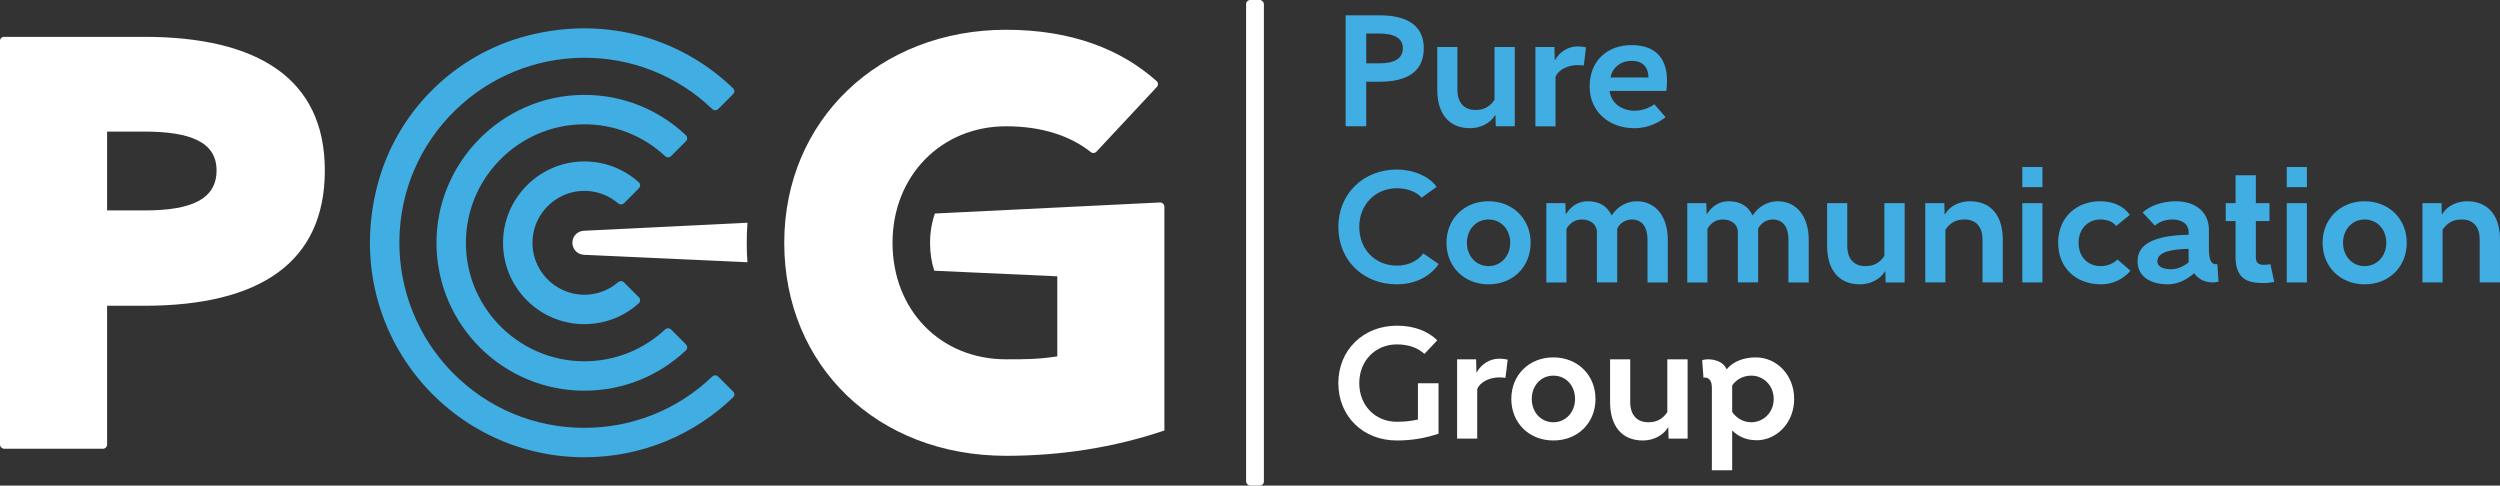 <svg xmlns="http://www.w3.org/2000/svg" id="Layer_2" data-name="Layer 2" viewBox="0 0 4635.61 900.4"><rect x="0" y="0" width="4635.61" height="900.4" fill="#333333" stroke="none"/><g id="Layer_2-2" data-name="Layer 2"><g id="Layer_1-2" data-name="Layer 1-2"><g><g><path d="M190.78,832.1H8.07c-4.45,0-8.07-3.61-8.07-8.07V75.77c0-4.12,3.34-7.46,7.46-7.46h259.87c210.59,0,334.98,77.47,334.98,247.69s-120.03,250.96-334.98,250.96h-68.74v257.34c0,4.31-3.49,7.81-7.81,7.81h0ZM198.59,243.98v146.21h69.83c86.2,0,133.12-20.73,133.12-74.2s-50.19-72.01-134.21-72.01h-68.74,0Z" fill="#fff" stroke-width="0"></path><g><path d="M1081.92,427.92v.07c-.89.07-1.79.17-2.7.34-8.73,1.66-15.77,8.67-17.46,17.39-2.66,13.68,7.22,25.69,20.17,26.66v.09l303.97,13.79c-.85-11.91-1.28-23.94-1.28-36.07s.47-24.96,1.38-37.21l-304.07,14.93h-.01Z" fill="#fff" stroke-width="0"></path><path d="M1733.52,395.93c-5.8,16.56-8.96,34.79-8.96,54.27s2.71,35.95,7.76,51.78l228.16,10.35v148.46c-34.92,5.45-60.01,5.45-94.93,5.45-122.21,0-210.59-91.65-210.59-216.04s90.56-216.05,210.59-216.05c66.61,0,119.31,17.87,157.18,47.92,3.11,2.47,7.58,2.11,10.29-.79l112.13-120.14c2.9-3.11,2.62-7.96-.55-10.79-66.18-59.09-158.2-95.15-279.05-95.15-234.59,0-411.36,166.94-411.36,394.99s172.4,394.99,411.36,394.99c101.47,0,199.68-15.28,293.51-46.92v-414.86c0-4.56-3.81-8.19-8.37-7.97l-417.18,20.48v.02Z" fill="#fff" stroke-width="0"></path></g><g><path d="M1083.6,793.31c-92.78,0-179.94-36.58-245.01-102.92-63.62-64.86-99-152.94-98.07-243.79.94-91.83,37.73-177.92,103.74-242.24,63.04-61.42,147.85-96.38,235.86-97.25,90.4-.89,175.68,32.92,240.66,95.15,3.05,2.92,7.84,2.92,10.82-.06l27.77-27.77c2.99-2.99,2.99-7.87-.05-10.8-94.2-90.66-233.01-135.31-380.25-97.78-136.58,34.81-244.17,141.9-279.44,278.37-68.56,265.31,129.87,503.64,383.97,503.64,107.12,0,204.34-42.35,275.84-111.22,2.97-2.86,2.97-7.63.05-10.55l-27.89-27.89c-2.99-2.99-7.79-2.98-10.84-.06-64.15,61.43-148.06,95.16-237.16,95.16h0Z" fill="#40ade3" stroke-width="0"></path><path d="M1083.6,669.91c-125.12,0-226.14-105.13-219.38-231.69,6.1-114.29,100.68-205.49,215.11-207.68,59.52-1.14,113.84,21.53,154.08,59.09,3.11,2.91,7.98,2.78,10.99-.23l27.52-27.52c3.13-3.13,3.02-8.22-.2-11.26-49.64-46.81-116.74-75.3-190.5-74.67-150.85,1.28-273.28,126.04-271.86,276.89,1.41,150.26,123.66,271.62,274.25,271.62,72.8,0,138.97-28.36,188.07-74.64,3.25-3.06,3.35-8.21.19-11.36l-27.39-27.39c-3.06-3.06-7.98-3.16-11.14-.22-39.27,36.62-91.92,59.05-149.72,59.05h-.02Z" fill="#40ade3" stroke-width="0"></path><path d="M1083.6,546.5c-55.38,0-99.99-46.98-96.06-103.18,3.33-47.64,42.07-86.15,89.73-89.22,26.41-1.7,50.75,7.31,69.09,23.11,3.09,2.66,7.68,2.55,10.57-.33l27.8-27.8c3.09-3.09,2.97-8.16-.28-11.08-27.85-25.05-65.08-39.88-105.78-38.58-80,2.55-144.72,68.46-145.9,148.49-1.25,84.37,66.76,153.15,150.84,153.15,38.74,0,74.08-14.61,100.79-38.61,3.28-2.95,3.38-8.08.26-11.2l-27.87-27.87c-2.81-2.81-7.28-2.91-10.29-.31-16.89,14.59-38.88,23.43-62.9,23.43h0Z" fill="#40ade3" stroke-width="0"></path></g></g><rect x="2310.56" width="33.02" height="900.4" rx="7.68" ry="7.68" fill="#fff" stroke-width="0"></rect><g><g><path d="M2533.34,234.17h-38.22V28.38h62.62c51.74,0,82.32,19.11,82.32,61.15s-29.11,62.03-82.32,62.03h-24.4v82.61h0ZM2533.34,62.18v55.27h24.69c27.93,0,43.22-9.11,43.22-27.93s-16.17-27.34-43.51-27.34c0,0-24.4,0-24.4,0Z" fill="#40ade3" stroke-width="0"></path><path d="M2808.8,87.18v147h-35.28l-.59-20.58h-.59c-9.41,15.58-27.93,24.11-46.45,24.11-40.57,0-60.86-28.52-60.86-71.15v-79.38h37.34v79.38c0,22.64,11.47,37.34,33.52,37.34,15.88,0,26.46-5.88,35.28-18.82v-97.9h37.63Z" fill="#40ade3" stroke-width="0"></path><path d="M2847.02,234.17V87.18h35.28l.59,24.11h.59c8.23-14.99,24.4-25.28,41.45-25.28,5.59,0,10.87.59,15.87,1.76-1.17,11.17-2.64,22.64-4.12,33.81-1.47-.29-5.59-.88-11.47-.88-16.17,0-34.99,7.35-40.86,21.76v91.73h-37.34v-.02Z" fill="#40ade3" stroke-width="0"></path><path d="M3088.38,217.12s-22.64,20.58-57.91,20.58c-47.63,0-82.9-31.46-82.9-77.03,0-48.21,32.63-77.03,77.91-77.03,49.98,0,65.56,31.16,65.56,65.27,0,6.76-.59,15.88-1.18,19.7h-105.25c2.64,22.34,22.34,36.75,46.15,36.75,21.76,0,36.75-12.05,36.75-12.05l20.87,23.81h0ZM3025.17,112.75c-18.23,0-35.28,11.17-38.81,30.87h70.26c0-17.93-9.7-30.87-31.46-30.87h.01Z" fill="#40ade3" stroke-width="0"></path></g><g><path d="M2590.08,349.07c-39.69,0-69.68,30.28-69.68,71.73s29.4,71.73,69.68,71.73c23.52,0,40.28-10.58,49.1-22.64l28.52,19.7c-13.82,20.29-40.28,37.63-77.62,37.63-62.91,0-108.48-44.98-108.48-106.42s46.45-106.42,108.48-106.42c30.28,0,59.68,12.35,73.79,32.04l-27.93,20.29c-8.82-10.88-26.76-17.64-45.87-17.64h.01Z" fill="#40ade3" stroke-width="0"></path><path d="M2760,527.23c-45.27,0-77.91-32.93-77.91-77.03s32.63-77.03,77.91-77.03,78.2,32.93,78.2,77.03-32.34,77.03-78.2,77.03ZM2760,406.99c-22.93,0-39.98,18.52-39.98,43.22s17.05,43.22,39.98,43.22,40.28-18.52,40.28-43.22-16.76-43.22-40.28-43.22Z" fill="#40ade3" stroke-width="0"></path><path d="M2902.58,376.7l.59,19.99h.59c9.7-15.29,24.11-23.52,39.98-23.52,22.64,0,36.45,9.41,44.39,25.87h.59c10.29-15.87,27.63-25.87,46.16-25.87,36.16,0,57.62,29.69,57.62,71.15v79.38h-37.63v-79.38c0-22.64-9.7-37.34-29.11-37.34-11.17,0-22.05,6.47-27.05,17.05v99.66h-37.63v-93.78c0-11.76-10-22.93-27.93-22.93-12.35,0-22.35,6.47-28.52,17.35v99.37h-37.34v-147h35.29Z" fill="#40ade3" stroke-width="0"></path><path d="M3163.93,376.7l.59,19.99h.59c9.7-15.29,24.11-23.52,39.98-23.52,22.64,0,36.45,9.41,44.39,25.87h.59c10.29-15.87,27.63-25.87,46.16-25.87,36.16,0,57.62,29.69,57.62,71.15v79.38h-37.63v-79.38c0-22.64-9.7-37.34-29.11-37.34-11.17,0-22.05,6.47-27.05,17.05v99.66h-37.63v-93.78c0-11.76-10-22.93-27.93-22.93-12.35,0-22.35,6.47-28.52,17.35v99.37h-37.34v-147h35.29Z" fill="#40ade3" stroke-width="0"></path><path d="M3531.7,376.7v147h-35.28l-.59-20.58h-.59c-9.41,15.58-27.93,24.11-46.45,24.11-40.57,0-60.86-28.52-60.86-71.15v-79.38h37.34v79.38c0,22.64,11.47,37.34,33.52,37.34,15.88,0,26.46-5.88,35.28-18.82v-97.9h37.63Z" fill="#40ade3" stroke-width="0"></path><path d="M3605.2,376.7l.59,20.58h.59c9.11-15.58,27.63-24.11,46.16-24.11,40.86,0,61.15,28.52,61.15,71.15v79.38h-37.63v-79.38c0-22.64-11.17-37.34-33.22-37.34-15.88,0-26.46,5.88-35.57,18.82v97.9h-37.34v-147h35.28-.01Z" fill="#40ade3" stroke-width="0"></path><path d="M3749.83,309.68h37.34v37.34h-37.34v-37.34ZM3749.83,376.71h37.34v147h-37.34v-147h0Z" fill="#40ade3" stroke-width="0"></path><path d="M3923.87,419.04c-5.59-7.35-15.29-12.05-29.69-12.05-21.17,0-39.98,16.17-39.98,43.22,0,25.58,16.46,43.22,41.16,43.22,20.29,0,30.87-12.35,30.87-12.35l24.11,20.87s-18.82,25.28-54.39,25.28c-47.62,0-79.67-31.46-79.67-77.03,0-48.21,34.98-77.03,77.91-77.03,25.87,0,44.39,10,54.98,25.28l-25.29,20.58h-.01Z" fill="#40ade3" stroke-width="0"></path><path d="M3972.96,394.05c12.64-11.76,34.99-20.87,61.74-20.87,33.52,0,61.15,17.64,61.15,53.21v32.93c0,17.93,2.06,30.58,12.94,30.58,1.17,0,2.64,0,2.64-.29l2.35,32.34s-4.12,1.76-10.88,1.76c-13.52,0-26.46-5.59-34.1-16.76h-.59c-13.52,11.47-29.69,20.29-48.8,20.29-25.87,0-55.86-10.29-55.86-43.22,0-37.92,44.98-47.63,94.67-48.8v-4.7c0-15.88-13.52-23.52-29.69-23.52-14.41,0-26.16,5-32.63,11.46l-22.93-24.4h-.01ZM4058.22,461.38c-31.16.88-57.91,5.29-57.91,23.22,0,11.17,13.52,14.7,25.28,14.7,12.35,0,23.52-5.88,32.63-12.64v-25.28Z" fill="#40ade3" stroke-width="0"></path><path d="M4182.87,324.96v51.74h25.29v33.22h-25.29v66.74c0,13.82,8.53,14.4,15.58,14.4,3.82,0,8.53-.59,11.47-1.18l7.06,32.93c-5,.88-12.93,2.06-18.52,2.06-23.81,0-53.21-2.35-53.21-48.21v-66.74h-18.23v-33.22h18.23v-51.74h37.63-.01Z" fill="#40ade3" stroke-width="0"></path><path d="M4240.19,309.68h37.34v37.34h-37.34v-37.34ZM4240.19,376.71h37.34v147h-37.34v-147h0Z" fill="#40ade3" stroke-width="0"></path><path d="M4384.54,527.23c-45.27,0-77.91-32.93-77.91-77.03s32.63-77.03,77.91-77.03,78.2,32.93,78.2,77.03-32.34,77.03-78.2,77.03ZM4384.54,406.99c-22.93,0-39.98,18.52-39.98,43.22s17.05,43.22,39.98,43.22,40.28-18.52,40.28-43.22-16.76-43.22-40.28-43.22Z" fill="#40ade3" stroke-width="0"></path><path d="M4527.12,376.7l.59,20.58h.59c9.12-15.58,27.64-24.11,46.16-24.11,40.87,0,61.15,28.52,61.15,71.15v79.38h-37.63v-79.38c0-22.64-11.17-37.34-33.22-37.34-15.87,0-26.46,5.88-35.57,18.82v97.9h-37.34v-147h35.28,0Z" fill="#40ade3" stroke-width="0"></path></g><g><path d="M2641.24,656.24c-11.76-10.88-28.81-17.64-51.15-17.64-39.69,0-69.68,30.28-69.68,71.73s29.4,71.73,69.68,71.73c13.52,0,25.87-1.18,39.1-4.12v-67.32h38.22v93.49c-24.69,8.53-50.56,12.64-77.32,12.64-62.91,0-108.48-44.98-108.48-106.42s46.45-106.42,108.48-106.42c32.63,0,57.62,10.29,74.97,27.05l-23.82,25.28Z" fill="#fff" stroke-width="0"></path><path d="M2701.79,813.23v-147h35.28l.59,24.11h.59c8.23-14.99,24.4-25.28,41.45-25.28,5.59,0,10.87.59,15.87,1.76-1.17,11.17-2.64,22.64-4.12,33.81-1.47-.29-5.59-.88-11.47-.88-16.17,0-34.99,7.35-40.86,21.75v91.73h-37.34.01Z" fill="#fff" stroke-width="0"></path><path d="M2880.24,816.76c-45.27,0-77.91-32.93-77.91-77.03s32.63-77.03,77.91-77.03,78.2,32.93,78.2,77.03-32.34,77.03-78.2,77.03ZM2880.24,696.52c-22.93,0-39.98,18.52-39.98,43.22s17.05,43.22,39.98,43.22,40.28-18.52,40.28-43.22-16.76-43.22-40.28-43.22Z" fill="#fff" stroke-width="0"></path><path d="M3129.25,666.23v147h-35.28l-.59-20.58h-.59c-9.41,15.58-27.93,24.11-46.45,24.11-40.57,0-60.86-28.52-60.86-71.15v-79.38h37.34v79.38c0,22.64,11.47,37.34,33.51,37.34,15.88,0,26.46-5.88,35.28-18.82v-97.9h37.64Z" fill="#fff" stroke-width="0"></path><path d="M3211.85,872.03h-37.63v-153.17c0-13.82-6.17-18.82-12.94-18.82-1.47,0-2.64.29-2.64.29l-2.35-32.34s4.12-1.76,10.88-1.76c13.52,0,29.11,5.29,34.1,18.23h.59c12.35-14.7,32.05-21.76,53.8-21.76,39.1,0,71.15,32.93,71.15,77.03,0,41.45-28.52,73.2-64.38,76.44-5.29.29-10.29,0-15.29-.59-13.52-1.76-24.99-7.64-34.69-16.76h-.59v73.2h-.01ZM3211.85,763.84c8.23,11.76,20.87,19.11,35.28,19.11,22.93,0,41.75-18.23,41.75-43.22s-18.81-43.22-41.75-43.22c-14.41,0-27.34,6.76-35.28,18.23v49.1h0Z" fill="#fff" stroke-width="0"></path></g></g></g></g></g></svg>